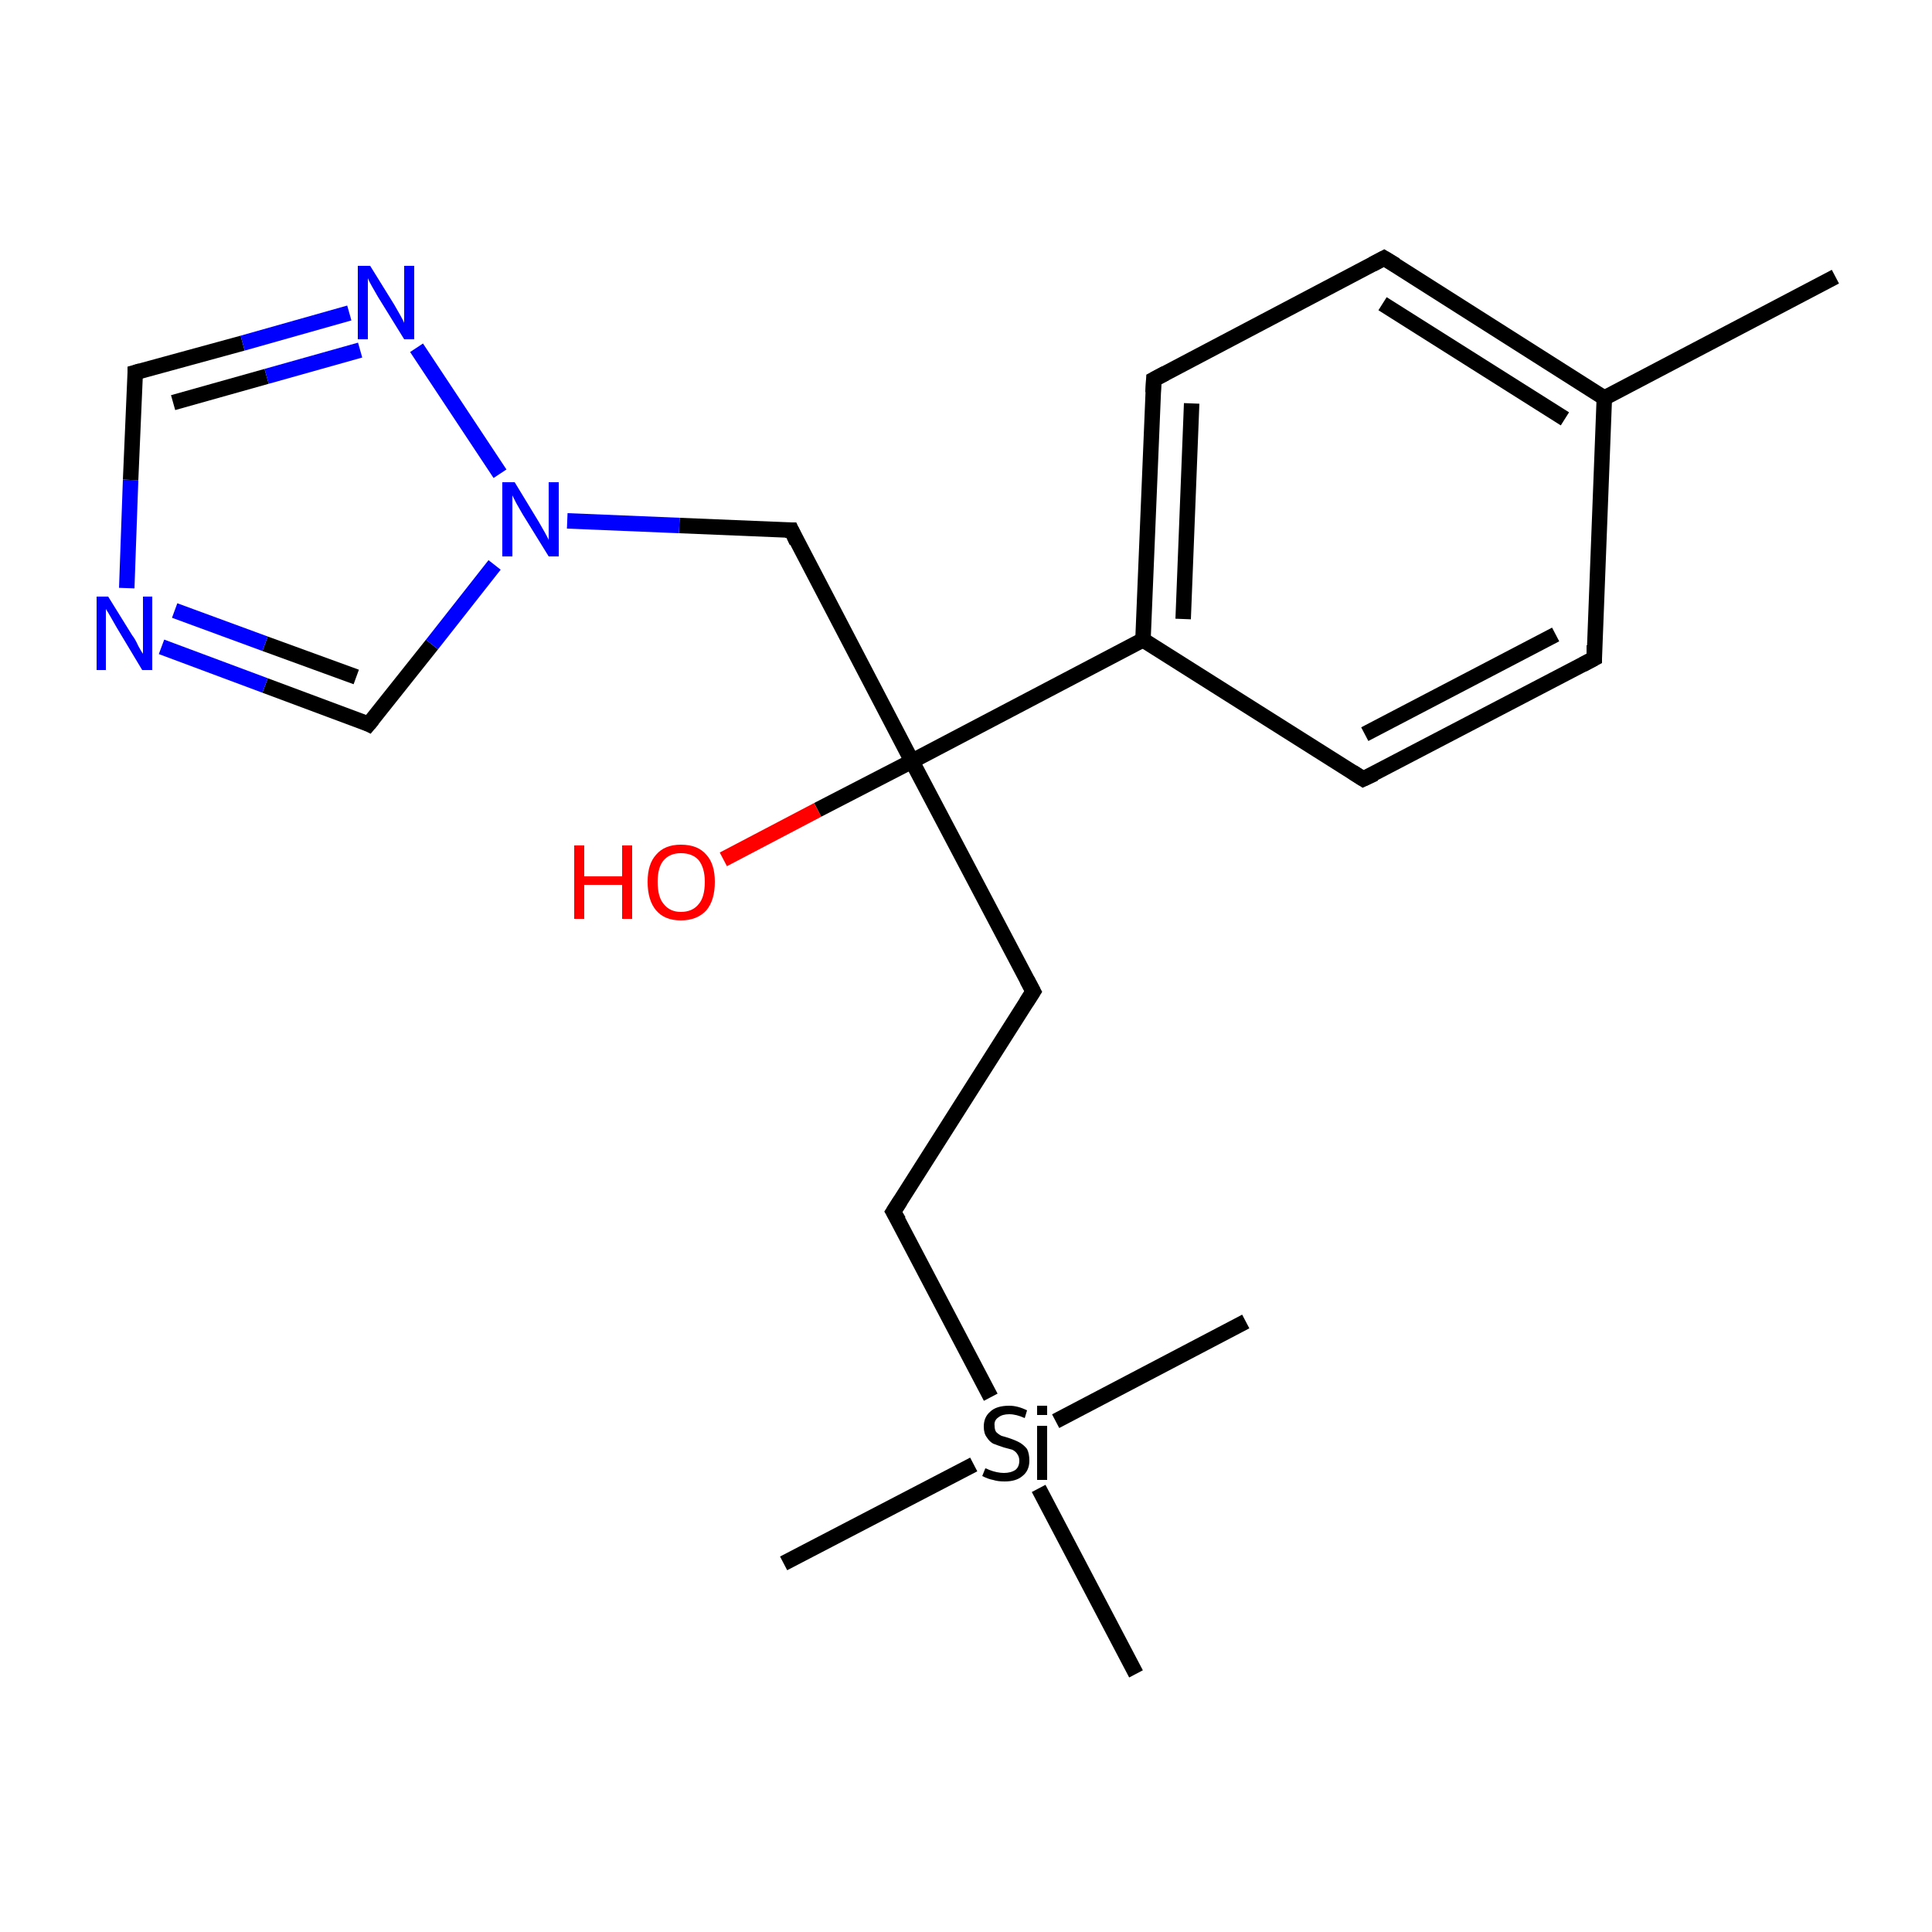 <?xml version='1.0' encoding='iso-8859-1'?>
<svg version='1.1' baseProfile='full'
              xmlns='http://www.w3.org/2000/svg'
                      xmlns:rdkit='http://www.rdkit.org/xml'
                      xmlns:xlink='http://www.w3.org/1999/xlink'
                  xml:space='preserve'
width='250px' height='250px' viewBox='0 0 250 250'>
<!-- END OF HEADER -->
<rect style='opacity:1.0;fill:#FFFFFF;stroke:none' width='250.0' height='250.0' x='0.0' y='0.0'> </rect>
<path class='bond-0 atom-0 atom-13' d='M 237.5,35.8 L 207.6,51.5' style='fill:none;fill-rule:evenodd;stroke:#000000;stroke-width:2.0px;stroke-linecap:butt;stroke-linejoin:miter;stroke-opacity:1' />
<path class='bond-1 atom-1 atom-20' d='M 101.4,202.3 L 126.0,189.5' style='fill:none;fill-rule:evenodd;stroke:#000000;stroke-width:2.0px;stroke-linecap:butt;stroke-linejoin:miter;stroke-opacity:1' />
<path class='bond-2 atom-2 atom-20' d='M 161.2,171.0 L 136.6,183.9' style='fill:none;fill-rule:evenodd;stroke:#000000;stroke-width:2.0px;stroke-linecap:butt;stroke-linejoin:miter;stroke-opacity:1' />
<path class='bond-3 atom-3 atom-20' d='M 147.0,216.6 L 134.4,192.6' style='fill:none;fill-rule:evenodd;stroke:#000000;stroke-width:2.0px;stroke-linecap:butt;stroke-linejoin:miter;stroke-opacity:1' />
<path class='bond-4 atom-4 atom-6' d='M 206.3,85.2 L 176.4,100.8' style='fill:none;fill-rule:evenodd;stroke:#000000;stroke-width:2.0px;stroke-linecap:butt;stroke-linejoin:miter;stroke-opacity:1' />
<path class='bond-4 atom-4 atom-6' d='M 201.3,82.1 L 176.6,95.0' style='fill:none;fill-rule:evenodd;stroke:#000000;stroke-width:2.0px;stroke-linecap:butt;stroke-linejoin:miter;stroke-opacity:1' />
<path class='bond-5 atom-4 atom-13' d='M 206.3,85.2 L 207.6,51.5' style='fill:none;fill-rule:evenodd;stroke:#000000;stroke-width:2.0px;stroke-linecap:butt;stroke-linejoin:miter;stroke-opacity:1' />
<path class='bond-6 atom-5 atom-7' d='M 179.1,33.4 L 149.3,49.1' style='fill:none;fill-rule:evenodd;stroke:#000000;stroke-width:2.0px;stroke-linecap:butt;stroke-linejoin:miter;stroke-opacity:1' />
<path class='bond-7 atom-5 atom-13' d='M 179.1,33.4 L 207.6,51.5' style='fill:none;fill-rule:evenodd;stroke:#000000;stroke-width:2.0px;stroke-linecap:butt;stroke-linejoin:miter;stroke-opacity:1' />
<path class='bond-7 atom-5 atom-13' d='M 178.9,39.3 L 202.5,54.2' style='fill:none;fill-rule:evenodd;stroke:#000000;stroke-width:2.0px;stroke-linecap:butt;stroke-linejoin:miter;stroke-opacity:1' />
<path class='bond-8 atom-6 atom-14' d='M 176.4,100.8 L 147.9,82.8' style='fill:none;fill-rule:evenodd;stroke:#000000;stroke-width:2.0px;stroke-linecap:butt;stroke-linejoin:miter;stroke-opacity:1' />
<path class='bond-9 atom-7 atom-14' d='M 149.3,49.1 L 147.9,82.8' style='fill:none;fill-rule:evenodd;stroke:#000000;stroke-width:2.0px;stroke-linecap:butt;stroke-linejoin:miter;stroke-opacity:1' />
<path class='bond-9 atom-7 atom-14' d='M 154.2,52.2 L 153.1,80.1' style='fill:none;fill-rule:evenodd;stroke:#000000;stroke-width:2.0px;stroke-linecap:butt;stroke-linejoin:miter;stroke-opacity:1' />
<path class='bond-10 atom-8 atom-9' d='M 133.7,128.3 L 115.6,156.8' style='fill:none;fill-rule:evenodd;stroke:#000000;stroke-width:2.0px;stroke-linecap:butt;stroke-linejoin:miter;stroke-opacity:1' />
<path class='bond-11 atom-8 atom-15' d='M 133.7,128.3 L 118.0,98.5' style='fill:none;fill-rule:evenodd;stroke:#000000;stroke-width:2.0px;stroke-linecap:butt;stroke-linejoin:miter;stroke-opacity:1' />
<path class='bond-12 atom-9 atom-20' d='M 115.6,156.8 L 128.2,180.8' style='fill:none;fill-rule:evenodd;stroke:#000000;stroke-width:2.0px;stroke-linecap:butt;stroke-linejoin:miter;stroke-opacity:1' />
<path class='bond-13 atom-10 atom-15' d='M 102.4,68.6 L 118.0,98.5' style='fill:none;fill-rule:evenodd;stroke:#000000;stroke-width:2.0px;stroke-linecap:butt;stroke-linejoin:miter;stroke-opacity:1' />
<path class='bond-14 atom-10 atom-18' d='M 102.4,68.6 L 87.9,68.0' style='fill:none;fill-rule:evenodd;stroke:#000000;stroke-width:2.0px;stroke-linecap:butt;stroke-linejoin:miter;stroke-opacity:1' />
<path class='bond-14 atom-10 atom-18' d='M 87.9,68.0 L 73.4,67.4' style='fill:none;fill-rule:evenodd;stroke:#0000FF;stroke-width:2.0px;stroke-linecap:butt;stroke-linejoin:miter;stroke-opacity:1' />
<path class='bond-15 atom-11 atom-16' d='M 17.5,48.2 L 16.9,62.1' style='fill:none;fill-rule:evenodd;stroke:#000000;stroke-width:2.0px;stroke-linecap:butt;stroke-linejoin:miter;stroke-opacity:1' />
<path class='bond-15 atom-11 atom-16' d='M 16.9,62.1 L 16.4,76.1' style='fill:none;fill-rule:evenodd;stroke:#0000FF;stroke-width:2.0px;stroke-linecap:butt;stroke-linejoin:miter;stroke-opacity:1' />
<path class='bond-16 atom-11 atom-17' d='M 17.5,48.2 L 31.4,44.4' style='fill:none;fill-rule:evenodd;stroke:#000000;stroke-width:2.0px;stroke-linecap:butt;stroke-linejoin:miter;stroke-opacity:1' />
<path class='bond-16 atom-11 atom-17' d='M 31.4,44.4 L 45.2,40.5' style='fill:none;fill-rule:evenodd;stroke:#0000FF;stroke-width:2.0px;stroke-linecap:butt;stroke-linejoin:miter;stroke-opacity:1' />
<path class='bond-16 atom-11 atom-17' d='M 22.4,52.1 L 34.5,48.7' style='fill:none;fill-rule:evenodd;stroke:#000000;stroke-width:2.0px;stroke-linecap:butt;stroke-linejoin:miter;stroke-opacity:1' />
<path class='bond-16 atom-11 atom-17' d='M 34.5,48.7 L 46.6,45.3' style='fill:none;fill-rule:evenodd;stroke:#0000FF;stroke-width:2.0px;stroke-linecap:butt;stroke-linejoin:miter;stroke-opacity:1' />
<path class='bond-17 atom-12 atom-16' d='M 47.7,93.7 L 34.3,88.7' style='fill:none;fill-rule:evenodd;stroke:#000000;stroke-width:2.0px;stroke-linecap:butt;stroke-linejoin:miter;stroke-opacity:1' />
<path class='bond-17 atom-12 atom-16' d='M 34.3,88.7 L 20.9,83.7' style='fill:none;fill-rule:evenodd;stroke:#0000FF;stroke-width:2.0px;stroke-linecap:butt;stroke-linejoin:miter;stroke-opacity:1' />
<path class='bond-17 atom-12 atom-16' d='M 46.1,87.6 L 34.3,83.3' style='fill:none;fill-rule:evenodd;stroke:#000000;stroke-width:2.0px;stroke-linecap:butt;stroke-linejoin:miter;stroke-opacity:1' />
<path class='bond-17 atom-12 atom-16' d='M 34.3,83.3 L 22.6,79.0' style='fill:none;fill-rule:evenodd;stroke:#0000FF;stroke-width:2.0px;stroke-linecap:butt;stroke-linejoin:miter;stroke-opacity:1' />
<path class='bond-18 atom-12 atom-18' d='M 47.7,93.7 L 55.9,83.4' style='fill:none;fill-rule:evenodd;stroke:#000000;stroke-width:2.0px;stroke-linecap:butt;stroke-linejoin:miter;stroke-opacity:1' />
<path class='bond-18 atom-12 atom-18' d='M 55.9,83.4 L 64.0,73.1' style='fill:none;fill-rule:evenodd;stroke:#0000FF;stroke-width:2.0px;stroke-linecap:butt;stroke-linejoin:miter;stroke-opacity:1' />
<path class='bond-19 atom-14 atom-15' d='M 147.9,82.8 L 118.0,98.5' style='fill:none;fill-rule:evenodd;stroke:#000000;stroke-width:2.0px;stroke-linecap:butt;stroke-linejoin:miter;stroke-opacity:1' />
<path class='bond-20 atom-15 atom-19' d='M 118.0,98.5 L 105.8,104.8' style='fill:none;fill-rule:evenodd;stroke:#000000;stroke-width:2.0px;stroke-linecap:butt;stroke-linejoin:miter;stroke-opacity:1' />
<path class='bond-20 atom-15 atom-19' d='M 105.8,104.8 L 93.6,111.2' style='fill:none;fill-rule:evenodd;stroke:#FF0000;stroke-width:2.0px;stroke-linecap:butt;stroke-linejoin:miter;stroke-opacity:1' />
<path class='bond-21 atom-17 atom-18' d='M 53.9,45.0 L 64.7,61.3' style='fill:none;fill-rule:evenodd;stroke:#0000FF;stroke-width:2.0px;stroke-linecap:butt;stroke-linejoin:miter;stroke-opacity:1' />
<path d='M 204.8,86.0 L 206.3,85.2 L 206.3,83.5' style='fill:none;stroke:#000000;stroke-width:2.0px;stroke-linecap:butt;stroke-linejoin:miter;stroke-opacity:1;' />
<path d='M 177.6,34.2 L 179.1,33.4 L 180.6,34.3' style='fill:none;stroke:#000000;stroke-width:2.0px;stroke-linecap:butt;stroke-linejoin:miter;stroke-opacity:1;' />
<path d='M 177.9,100.1 L 176.4,100.8 L 175.0,99.9' style='fill:none;stroke:#000000;stroke-width:2.0px;stroke-linecap:butt;stroke-linejoin:miter;stroke-opacity:1;' />
<path d='M 150.8,48.3 L 149.3,49.1 L 149.2,50.8' style='fill:none;stroke:#000000;stroke-width:2.0px;stroke-linecap:butt;stroke-linejoin:miter;stroke-opacity:1;' />
<path d='M 132.8,129.7 L 133.7,128.3 L 132.9,126.8' style='fill:none;stroke:#000000;stroke-width:2.0px;stroke-linecap:butt;stroke-linejoin:miter;stroke-opacity:1;' />
<path d='M 116.5,155.4 L 115.6,156.8 L 116.3,158.0' style='fill:none;stroke:#000000;stroke-width:2.0px;stroke-linecap:butt;stroke-linejoin:miter;stroke-opacity:1;' />
<path d='M 103.1,70.1 L 102.4,68.6 L 101.6,68.6' style='fill:none;stroke:#000000;stroke-width:2.0px;stroke-linecap:butt;stroke-linejoin:miter;stroke-opacity:1;' />
<path d='M 17.5,48.9 L 17.5,48.2 L 18.2,48.0' style='fill:none;stroke:#000000;stroke-width:2.0px;stroke-linecap:butt;stroke-linejoin:miter;stroke-opacity:1;' />
<path d='M 47.1,93.4 L 47.7,93.7 L 48.2,93.1' style='fill:none;stroke:#000000;stroke-width:2.0px;stroke-linecap:butt;stroke-linejoin:miter;stroke-opacity:1;' />
<path class='atom-16' d='M 14.0 77.2
L 17.1 82.2
Q 17.5 82.7, 17.9 83.6
Q 18.4 84.5, 18.5 84.6
L 18.5 77.2
L 19.7 77.2
L 19.7 86.7
L 18.4 86.7
L 15.1 81.2
Q 14.7 80.5, 14.3 79.8
Q 13.9 79.1, 13.7 78.8
L 13.7 86.7
L 12.5 86.7
L 12.5 77.2
L 14.0 77.2
' fill='#0000FF'/>
<path class='atom-17' d='M 47.9 34.4
L 51.0 39.4
Q 51.3 39.9, 51.8 40.8
Q 52.3 41.7, 52.3 41.8
L 52.3 34.4
L 53.6 34.4
L 53.6 43.9
L 52.3 43.9
L 48.9 38.4
Q 48.5 37.7, 48.1 37.0
Q 47.7 36.3, 47.6 36.0
L 47.6 43.9
L 46.3 43.9
L 46.3 34.4
L 47.9 34.4
' fill='#0000FF'/>
<path class='atom-18' d='M 66.6 62.4
L 69.7 67.5
Q 70.0 68.0, 70.5 68.9
Q 71.0 69.8, 71.0 69.9
L 71.0 62.4
L 72.3 62.4
L 72.3 72.0
L 71.0 72.0
L 67.6 66.5
Q 67.2 65.8, 66.8 65.1
Q 66.4 64.3, 66.3 64.1
L 66.3 72.0
L 65.0 72.0
L 65.0 62.4
L 66.6 62.4
' fill='#0000FF'/>
<path class='atom-19' d='M 74.3 109.4
L 75.6 109.4
L 75.6 113.4
L 80.5 113.4
L 80.5 109.4
L 81.8 109.4
L 81.8 118.9
L 80.5 118.9
L 80.5 114.5
L 75.6 114.5
L 75.6 118.9
L 74.3 118.9
L 74.3 109.4
' fill='#FF0000'/>
<path class='atom-19' d='M 83.8 114.1
Q 83.8 111.8, 84.9 110.6
Q 86.0 109.3, 88.1 109.3
Q 90.3 109.3, 91.4 110.6
Q 92.5 111.8, 92.5 114.1
Q 92.5 116.5, 91.4 117.8
Q 90.2 119.1, 88.1 119.1
Q 86.0 119.1, 84.9 117.8
Q 83.8 116.5, 83.8 114.1
M 88.1 118.0
Q 89.6 118.0, 90.4 117.0
Q 91.2 116.1, 91.2 114.1
Q 91.2 112.3, 90.4 111.3
Q 89.6 110.4, 88.1 110.4
Q 86.7 110.4, 85.9 111.3
Q 85.1 112.2, 85.1 114.1
Q 85.1 116.1, 85.9 117.0
Q 86.7 118.0, 88.1 118.0
' fill='#FF0000'/>
<path class='atom-20' d='M 127.5 190.0
Q 127.6 190.0, 128.0 190.2
Q 128.5 190.4, 129.0 190.5
Q 129.5 190.6, 129.9 190.6
Q 130.8 190.6, 131.4 190.2
Q 131.9 189.8, 131.9 189.0
Q 131.9 188.5, 131.6 188.1
Q 131.4 187.8, 131.0 187.6
Q 130.6 187.5, 129.9 187.3
Q 129.0 187.0, 128.5 186.8
Q 128.0 186.5, 127.7 186.0
Q 127.3 185.5, 127.3 184.6
Q 127.3 183.4, 128.1 182.7
Q 128.9 181.9, 130.6 181.9
Q 131.7 181.9, 132.9 182.5
L 132.6 183.5
Q 131.5 183.0, 130.6 183.0
Q 129.7 183.0, 129.2 183.4
Q 128.6 183.8, 128.7 184.5
Q 128.7 185.0, 128.9 185.3
Q 129.2 185.6, 129.6 185.8
Q 130.0 185.9, 130.6 186.1
Q 131.5 186.4, 132.0 186.7
Q 132.5 187.0, 132.9 187.5
Q 133.2 188.1, 133.2 189.0
Q 133.2 190.3, 132.3 191.0
Q 131.5 191.7, 130.0 191.7
Q 129.1 191.7, 128.5 191.5
Q 127.9 191.4, 127.1 191.0
L 127.5 190.0
' fill='#000000'/>
<path class='atom-20' d='M 134.2 181.9
L 135.5 181.9
L 135.5 183.1
L 134.2 183.1
L 134.2 181.9
M 134.2 184.5
L 135.5 184.5
L 135.5 191.5
L 134.2 191.5
L 134.2 184.5
' fill='#000000'/>
</svg>
